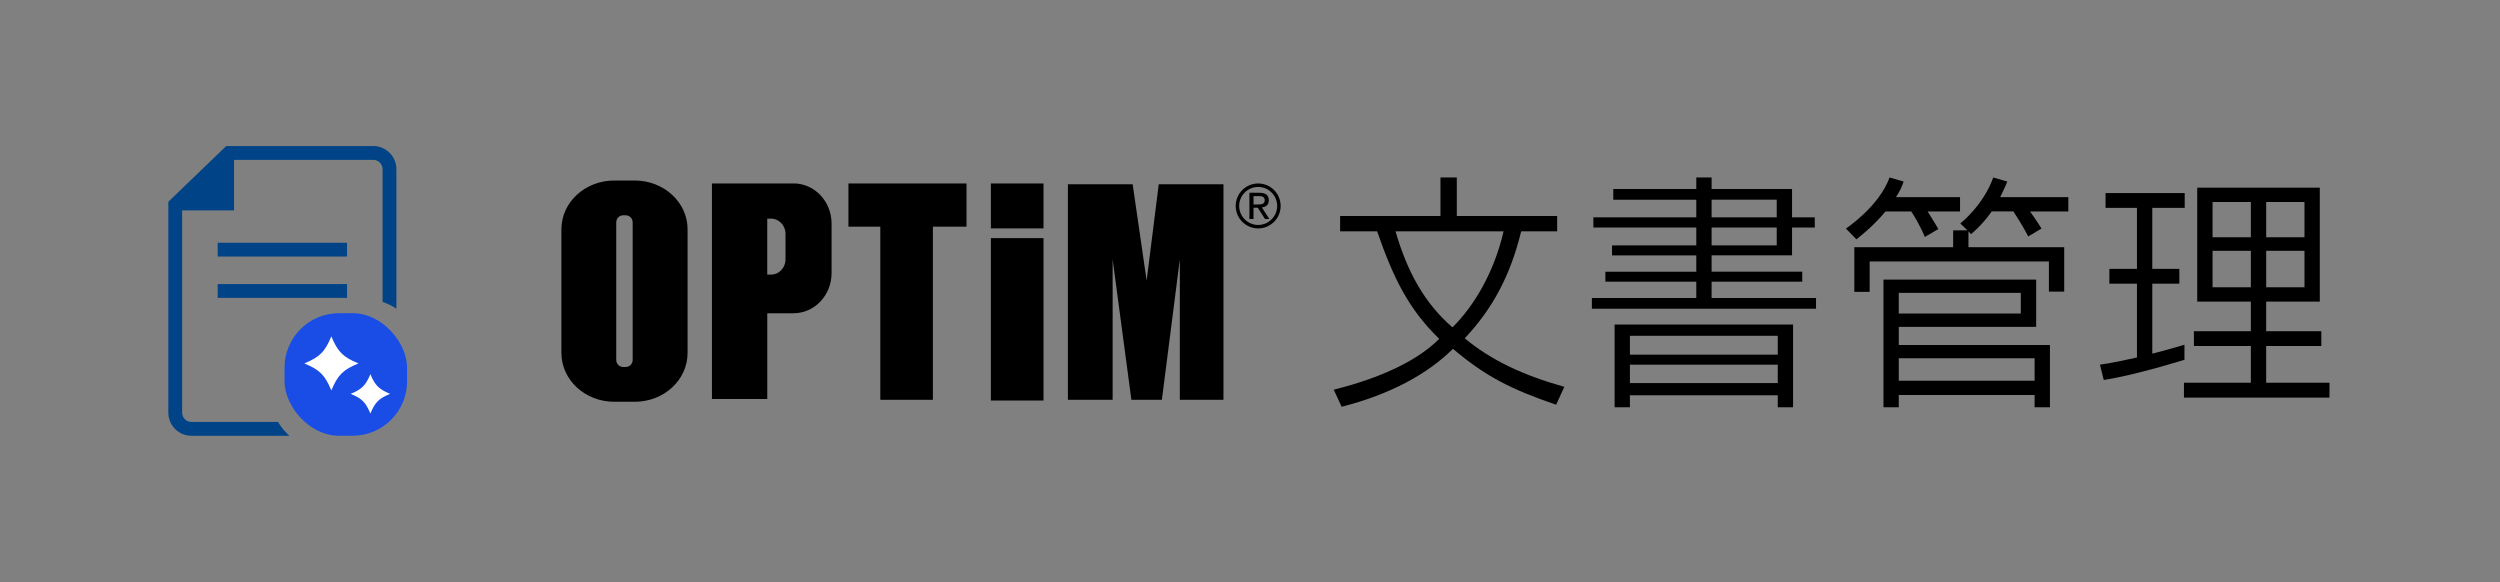 <?xml version="1.0" encoding="UTF-8"?>
<svg id="_レイヤー_1" data-name="レイヤー 1" xmlns="http://www.w3.org/2000/svg" viewBox="0 0 1288 300">
  <rect x="0" y="0" width="1288" height="300" fill="#808080" stroke="none"/>
  <defs>
    <style>
      .cls-1 {
        fill: none;
      }

      .cls-2 {
        fill: #194de5;
      }

      .cls-3 {
        fill: #fff;
      }

      .cls-4 {
        fill: #004386;
      }
    </style>
  </defs>
  <g id="clear_space" data-name="clear space">
    <rect class="cls-1" width="1288" height="300"/>
  </g>
  <g>
    <g id="type">
      <g>
        <rect id="crea-space" class="cls-1" x="232.21" y="36" width="1024.57" height="228"/>
        <g>
          <path d="M801.73,208.52c-23.42-8.02-36.57-14.73-53.15-28.81-13.16,13.02-32.23,23.42-57.36,29.86l-4.08-8.81c27.1-6.71,44.73-16.44,54.33-26.18-15.78-15.39-23.55-31.18-31.97-55.39h-19.07v-7.89h51.7v-19.86h8.42v19.86h51.7v7.89h-18.54c-5.53,22.63-14.6,39.73-29.08,55.12,13.68,11.31,29.86,18.94,51.3,24.99l-4.21,9.21h0ZM718.98,119.19c6.05,20.92,15,37.1,29.34,49.46,10.92-10.79,21.44-28.15,26.31-49.46,0,0-55.65,0-55.65,0Z"/>
          <path d="M820.13,159.06v-5.52h53.8v-8.42h-46.83v-5.13h46.83v-8.42h-43.41v-5.13h43.41v-9.21h-53.02v-5.26h53.02v-9.08h-42.76v-5.53h42.76v-5.92h7.89v5.92h41.44v14.6h11.71v5.26h-11.71v14.34h-41.44v8.42h46.7v5.13h-46.7v8.42h53.8v5.52h-115.5ZM915.9,209.83v-6.18h-76.17v6.18h-7.89v-42.62h91.95v42.62h-7.9ZM915.9,173h-76.17v9.74h76.17v-9.74ZM915.9,187.87h-76.17v9.47h76.17v-9.47ZM915.37,102.88h-33.55v9.08h33.55v-9.08ZM915.37,117.22h-33.55v9.21h33.55v-9.21Z"/>
          <path d="M993.11,108.93c3.29,5.13,5.52,9.08,5.52,9.08l-6.97,4.08s-1.97-5.39-6.97-13.15h-13.28c-6.97,8.42-15,14.34-15,14.34l-5.4-5.53s17.1-11.31,22.49-26.31l7.24,2.1c-.92,2.76-1.97,5-3.95,8.03h33.02v7.37h-16.71,0ZM1045.86,108.93c3.68,5.13,5.92,8.81,5.92,8.81l-6.84,4.08s-2.37-4.87-7.63-12.9h-11.18c-5.26,7.5-10.66,11.71-10.66,11.71l-1.32-1.45v8.16h49.33v22.89h-7.89v-15.52h-92.35v15.66h-7.89v-23.02h50.91v-8.68h7.37l-3.68-3.55s11.84-9.21,16.97-23.68l7.24,2.1c-1.18,2.89-2.11,4.87-3.68,8.03h35.12v7.37h-19.73,0ZM1048.23,209.83v-6.31h-69.98v6.31h-7.89v-65.78h78.67v24.34h-70.78v9.34h77.88v32.1h-7.9ZM1041.12,150.9h-62.88v10.65h62.88v-10.65ZM1048.23,184.58h-69.98v11.58h69.98v-11.58Z"/>
          <path d="M1108.86,107.09v31.44h13.94v7.63h-13.94v36.04c9.34-2.37,16.57-4.6,16.57-4.6v7.76s-25.13,7.9-41.57,10.4l-1.97-7.9c5.92-.79,12.63-2.24,19.07-3.68v-38.02h-14.21v-7.63h14.21v-31.44h-16.18v-7.63h40.78v7.63h-16.7ZM1125.17,204.83v-7.63h34.46v-18.94h-29.33v-7.63h29.33v-15.26h-27.62v-58.67h63.15v58.67h-27.63v15.26h28.42v7.63h-28.42v18.94h32.62v7.63h-74.98,0ZM1159.64,104.07h-19.73v18.16h19.73v-18.16ZM1159.64,129.2h-19.73v18.81h19.73v-18.81ZM1187.27,104.07h-19.73v18.16h19.73v-18.16ZM1187.27,129.2h-19.73v18.81h19.73v-18.81Z"/>
        </g>
        <path id="logo" d="M327.04,93h-10.58c-15.03,0-27.22,11.24-27.22,25.11v63.75c0,13.87,12.19,25.13,27.22,25.13h10.58c15.03,0,27.2-11.26,27.2-25.13v-63.75c0-13.87-12.19-25.11-27.2-25.11M325.95,185.42c0,2.02-1.56,3.65-3.54,3.65h-1.38c-1.97,0-3.54-1.63-3.54-3.65v-70.85c0-2.02,1.56-3.65,3.54-3.65h1.38c1.95,0,3.54,1.63,3.54,3.65v70.85ZM408.88,94.52h-42.09v111.03h28.51v-44.17h13.55c10.83,0,19.58-9.27,19.58-20.69v-25.5c0-11.42-8.77-20.69-19.58-20.69M404.7,133.61c0,4.35-3.35,7.86-7.46,7.86h-1.95v-28.83h1.95c4.1,0,7.46,3.51,7.46,7.84v13.12h0ZM510.5,94.52h27.11v23.16h-27.11v-23.16ZM510.5,122.67h27.11v83.68h-27.11v-83.68ZM497.94,116.77h-17.32v89.21h-27.08v-89.21h-16.43v-22.26h60.83v22.26h0ZM630.33,94.95v111.03h-22.48v-72.37l-9.25,72.37h-15.71l-9.66-72.37v72.37h-23.05v-111.03h33.36l7.21,49.61,6.23-49.61h33.34ZM648.21,96.31c5.39,0,9.79,4.4,9.79,9.79s-4.4,9.79-9.79,9.79-9.79-4.4-9.79-9.79,4.4-9.79,9.79-9.79M648.21,94.52c-6.39,0-11.58,5.19-11.58,11.58s5.19,11.58,11.58,11.58,11.58-5.19,11.58-11.58-5.19-11.58-11.58-11.58h0ZM648.93,99.32c1.61,0,2.81.32,3.58.95s1.16,1.61,1.16,2.92c0,1.22-.34,2.11-1.02,2.67-.68.57-1.52.91-2.54,1l3.88,5.98h-2.27l-3.69-5.82h-2.22v5.82h-2.11v-13.55h5.23v.02h0ZM648,105.33c.48,0,.93,0,1.36-.04.43-.02.79-.11,1.13-.27.34-.14.59-.36.79-.66.2-.29.29-.72.29-1.25,0-.45-.09-.82-.27-1.09-.18-.27-.41-.48-.68-.61s-.59-.25-.95-.29c-.36-.04-.72-.07-1.07-.07h-2.79v4.31h2.2l-.02-.02h0Z"/>
      </g>
    </g>
    <g id="symbol">
      <g>
        <rect class="cls-1" x="31.18" y="36.13" width="227.51" height="227.51"/>
        <g>
          <path class="cls-4" d="M178.8,132.17h-66.65v-7.11h66.65v7.11ZM178.8,146.36h-66.65v7.11h66.65v-7.11ZM147.8,223.28c-1.78-1.78-3.3-3.76-4.53-5.89h-44.62c-2.66,0-4.82-2.16-4.82-4.82v-104.17h26.75v-26.05h71.71c2.66,0,4.82,2.16,4.82,4.82v68.42c2.51.8,4.9,1.96,7.11,3.44v-71.86c0-6.59-5.34-11.93-11.93-11.93h-75.74l-29.83,28.72v108.62c0,6.59,5.34,11.93,11.93,11.93h50.44c-.44-.39-.88-.8-1.3-1.22h0Z"/>
          <g>
            <rect class="cls-2" x="146.59" y="161.36" width="63.13" height="63.13" rx="28.05" ry="28.05"/>
            <path class="cls-3" d="M184.65,187.23c-7.97,3.3-10.64,5.97-13.94,13.94-3.3-7.97-5.97-10.64-13.94-13.94,7.97-3.3,10.64-5.97,13.94-13.94,3.3,7.97,5.97,10.64,13.94,13.94Z"/>
            <path class="cls-3" d="M200.96,202.91c-5.79,2.4-7.74,4.35-10.14,10.14-2.4-5.79-4.35-7.74-10.14-10.14,5.79-2.4,7.74-4.35,10.14-10.14,2.4,5.79,4.35,7.74,10.14,10.14Z"/>
          </g>
        </g>
      </g>
    </g>
  </g>
</svg>